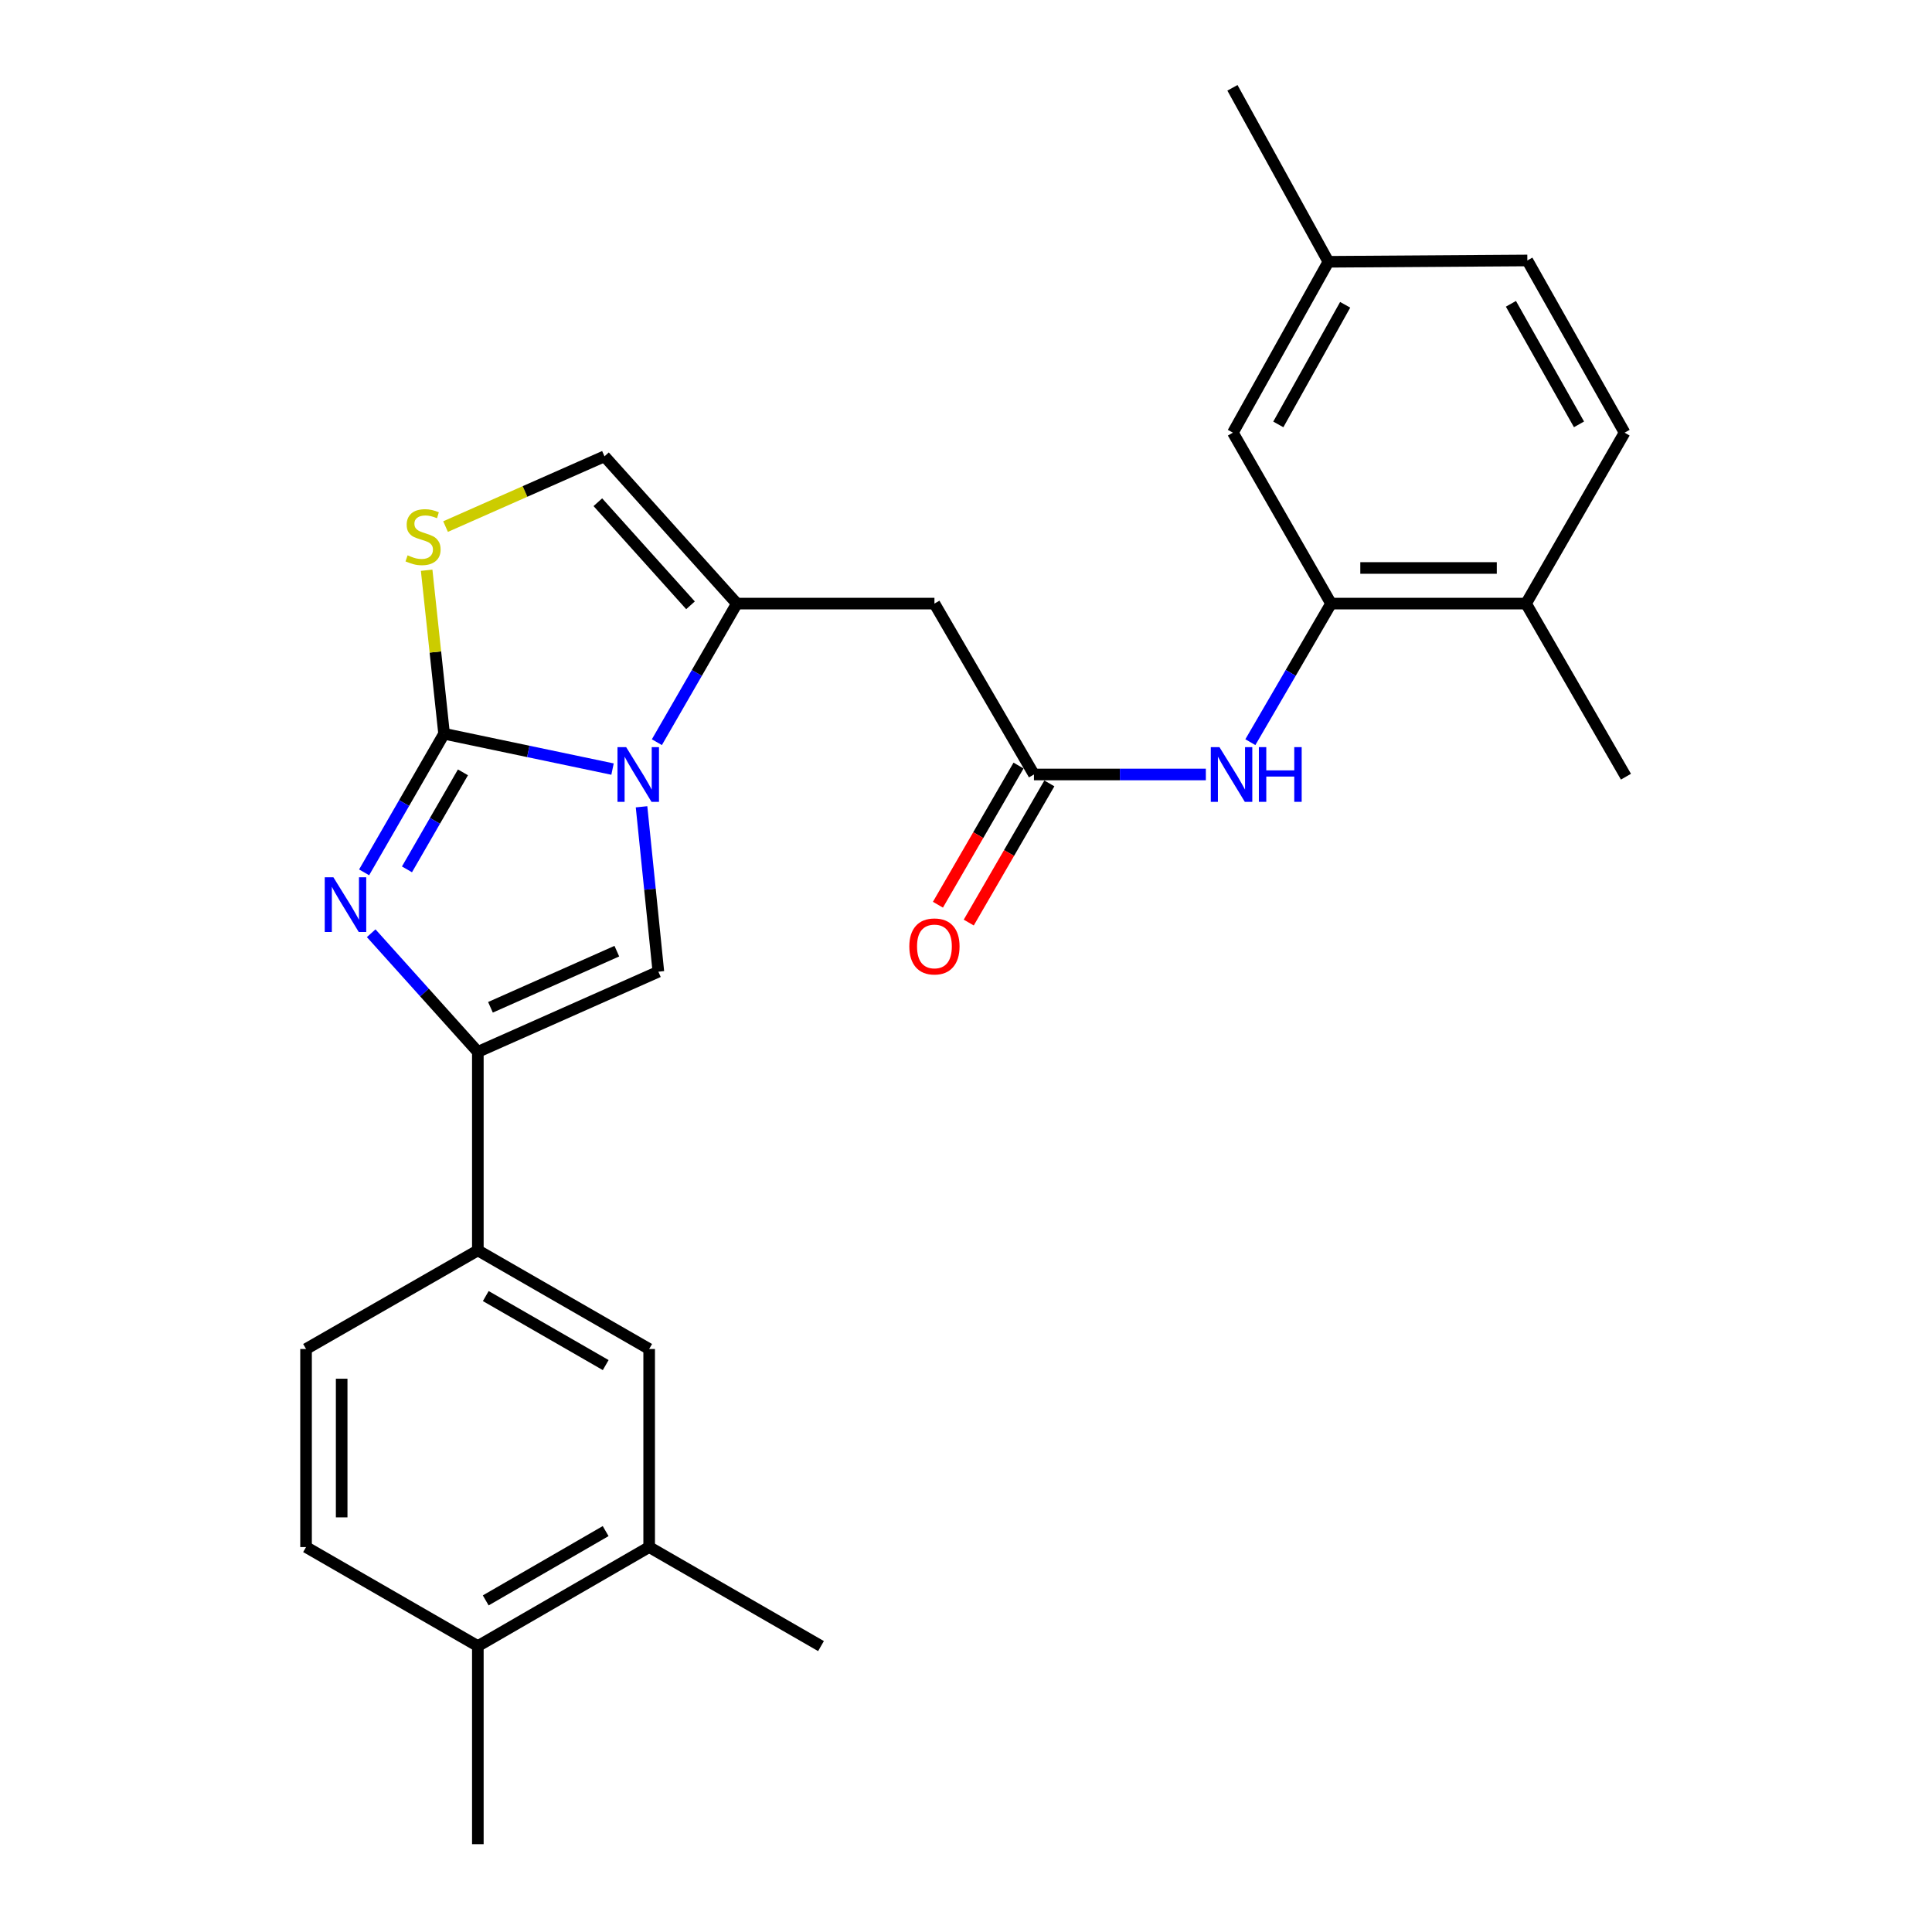 <?xml version='1.0' encoding='iso-8859-1'?>
<svg version='1.1' baseProfile='full'
              xmlns='http://www.w3.org/2000/svg'
                      xmlns:rdkit='http://www.rdkit.org/xml'
                      xmlns:xlink='http://www.w3.org/1999/xlink'
                  xml:space='preserve'
width='1000px' height='1000px' viewBox='0 0 1000 1000'>
<!-- END OF HEADER -->
<rect style='opacity:1.0;fill:#FFFFFF;stroke:none' width='1000' height='1000' x='0' y='0'> </rect>
<path class='bond-0' d='M 229.86,379.791 L 273.453,388.934' style='fill:none;fill-rule:evenodd;stroke:#000000;stroke-width:6px;stroke-linecap:butt;stroke-linejoin:miter;stroke-opacity:1' />
<path class='bond-0' d='M 273.453,388.934 L 317.046,398.078' style='fill:none;fill-rule:evenodd;stroke:#0000FF;stroke-width:6px;stroke-linecap:butt;stroke-linejoin:miter;stroke-opacity:1' />
<path class='bond-1' d='M 229.86,379.791 L 209.164,415.659' style='fill:none;fill-rule:evenodd;stroke:#000000;stroke-width:6px;stroke-linecap:butt;stroke-linejoin:miter;stroke-opacity:1' />
<path class='bond-1' d='M 209.164,415.659 L 188.468,451.527' style='fill:none;fill-rule:evenodd;stroke:#0000FF;stroke-width:6px;stroke-linecap:butt;stroke-linejoin:miter;stroke-opacity:1' />
<path class='bond-1' d='M 239.619,399.765 L 225.132,424.872' style='fill:none;fill-rule:evenodd;stroke:#000000;stroke-width:6px;stroke-linecap:butt;stroke-linejoin:miter;stroke-opacity:1' />
<path class='bond-1' d='M 225.132,424.872 L 210.645,449.98' style='fill:none;fill-rule:evenodd;stroke:#0000FF;stroke-width:6px;stroke-linecap:butt;stroke-linejoin:miter;stroke-opacity:1' />
<path class='bond-5' d='M 229.86,379.791 L 225.347,337.474' style='fill:none;fill-rule:evenodd;stroke:#000000;stroke-width:6px;stroke-linecap:butt;stroke-linejoin:miter;stroke-opacity:1' />
<path class='bond-5' d='M 225.347,337.474 L 220.833,295.156' style='fill:none;fill-rule:evenodd;stroke:#CCCC00;stroke-width:6px;stroke-linecap:butt;stroke-linejoin:miter;stroke-opacity:1' />
<path class='bond-3' d='M 332.06,417.594 L 336.415,460.267' style='fill:none;fill-rule:evenodd;stroke:#0000FF;stroke-width:6px;stroke-linecap:butt;stroke-linejoin:miter;stroke-opacity:1' />
<path class='bond-3' d='M 336.415,460.267 L 340.769,502.939' style='fill:none;fill-rule:evenodd;stroke:#000000;stroke-width:6px;stroke-linecap:butt;stroke-linejoin:miter;stroke-opacity:1' />
<path class='bond-4' d='M 339.997,384.156 L 360.693,348.288' style='fill:none;fill-rule:evenodd;stroke:#0000FF;stroke-width:6px;stroke-linecap:butt;stroke-linejoin:miter;stroke-opacity:1' />
<path class='bond-4' d='M 360.693,348.288 L 381.389,312.42' style='fill:none;fill-rule:evenodd;stroke:#000000;stroke-width:6px;stroke-linecap:butt;stroke-linejoin:miter;stroke-opacity:1' />
<path class='bond-2' d='M 192.126,483.037 L 219.729,513.744' style='fill:none;fill-rule:evenodd;stroke:#0000FF;stroke-width:6px;stroke-linecap:butt;stroke-linejoin:miter;stroke-opacity:1' />
<path class='bond-2' d='M 219.729,513.744 L 247.332,544.45' style='fill:none;fill-rule:evenodd;stroke:#000000;stroke-width:6px;stroke-linecap:butt;stroke-linejoin:miter;stroke-opacity:1' />
<path class='bond-10' d='M 247.332,544.45 L 247.332,647.207' style='fill:none;fill-rule:evenodd;stroke:#000000;stroke-width:6px;stroke-linecap:butt;stroke-linejoin:miter;stroke-opacity:1' />
<path class='bond-28' d='M 247.332,544.45 L 340.769,502.939' style='fill:none;fill-rule:evenodd;stroke:#000000;stroke-width:6px;stroke-linecap:butt;stroke-linejoin:miter;stroke-opacity:1' />
<path class='bond-28' d='M 253.863,521.376 L 319.269,492.318' style='fill:none;fill-rule:evenodd;stroke:#000000;stroke-width:6px;stroke-linecap:butt;stroke-linejoin:miter;stroke-opacity:1' />
<path class='bond-6' d='M 381.389,312.42 L 483.664,312.42' style='fill:none;fill-rule:evenodd;stroke:#000000;stroke-width:6px;stroke-linecap:butt;stroke-linejoin:miter;stroke-opacity:1' />
<path class='bond-27' d='M 381.389,312.42 L 312.881,236.189' style='fill:none;fill-rule:evenodd;stroke:#000000;stroke-width:6px;stroke-linecap:butt;stroke-linejoin:miter;stroke-opacity:1' />
<path class='bond-27' d='M 357.401,313.308 L 309.445,259.947' style='fill:none;fill-rule:evenodd;stroke:#000000;stroke-width:6px;stroke-linecap:butt;stroke-linejoin:miter;stroke-opacity:1' />
<path class='bond-7' d='M 230.62,272.56 L 271.75,254.375' style='fill:none;fill-rule:evenodd;stroke:#CCCC00;stroke-width:6px;stroke-linecap:butt;stroke-linejoin:miter;stroke-opacity:1' />
<path class='bond-7' d='M 271.75,254.375 L 312.881,236.189' style='fill:none;fill-rule:evenodd;stroke:#000000;stroke-width:6px;stroke-linecap:butt;stroke-linejoin:miter;stroke-opacity:1' />
<path class='bond-8' d='M 483.664,312.42 L 535.171,400.869' style='fill:none;fill-rule:evenodd;stroke:#000000;stroke-width:6px;stroke-linecap:butt;stroke-linejoin:miter;stroke-opacity:1' />
<path class='bond-11' d='M 535.171,400.869 L 579.66,400.869' style='fill:none;fill-rule:evenodd;stroke:#000000;stroke-width:6px;stroke-linecap:butt;stroke-linejoin:miter;stroke-opacity:1' />
<path class='bond-11' d='M 579.66,400.869 L 624.149,400.869' style='fill:none;fill-rule:evenodd;stroke:#0000FF;stroke-width:6px;stroke-linecap:butt;stroke-linejoin:miter;stroke-opacity:1' />
<path class='bond-17' d='M 527.194,396.249 L 506.333,432.264' style='fill:none;fill-rule:evenodd;stroke:#000000;stroke-width:6px;stroke-linecap:butt;stroke-linejoin:miter;stroke-opacity:1' />
<path class='bond-17' d='M 506.333,432.264 L 485.471,468.28' style='fill:none;fill-rule:evenodd;stroke:#FF0000;stroke-width:6px;stroke-linecap:butt;stroke-linejoin:miter;stroke-opacity:1' />
<path class='bond-17' d='M 543.147,405.489 L 522.285,441.504' style='fill:none;fill-rule:evenodd;stroke:#000000;stroke-width:6px;stroke-linecap:butt;stroke-linejoin:miter;stroke-opacity:1' />
<path class='bond-17' d='M 522.285,441.504 L 501.423,477.52' style='fill:none;fill-rule:evenodd;stroke:#FF0000;stroke-width:6px;stroke-linecap:butt;stroke-linejoin:miter;stroke-opacity:1' />
<path class='bond-9' d='M 688.953,312.42 L 668.067,348.285' style='fill:none;fill-rule:evenodd;stroke:#000000;stroke-width:6px;stroke-linecap:butt;stroke-linejoin:miter;stroke-opacity:1' />
<path class='bond-9' d='M 668.067,348.285 L 647.182,384.15' style='fill:none;fill-rule:evenodd;stroke:#0000FF;stroke-width:6px;stroke-linecap:butt;stroke-linejoin:miter;stroke-opacity:1' />
<path class='bond-14' d='M 688.953,312.42 L 789.876,312.42' style='fill:none;fill-rule:evenodd;stroke:#000000;stroke-width:6px;stroke-linecap:butt;stroke-linejoin:miter;stroke-opacity:1' />
<path class='bond-14' d='M 704.091,293.984 L 774.738,293.984' style='fill:none;fill-rule:evenodd;stroke:#000000;stroke-width:6px;stroke-linecap:butt;stroke-linejoin:miter;stroke-opacity:1' />
<path class='bond-15' d='M 688.953,312.42 L 638.143,223.95' style='fill:none;fill-rule:evenodd;stroke:#000000;stroke-width:6px;stroke-linecap:butt;stroke-linejoin:miter;stroke-opacity:1' />
<path class='bond-12' d='M 247.332,647.207 L 336.007,698.242' style='fill:none;fill-rule:evenodd;stroke:#000000;stroke-width:6px;stroke-linecap:butt;stroke-linejoin:miter;stroke-opacity:1' />
<path class='bond-12' d='M 251.438,670.84 L 313.51,706.565' style='fill:none;fill-rule:evenodd;stroke:#000000;stroke-width:6px;stroke-linecap:butt;stroke-linejoin:miter;stroke-opacity:1' />
<path class='bond-18' d='M 247.332,647.207 L 158.412,698.242' style='fill:none;fill-rule:evenodd;stroke:#000000;stroke-width:6px;stroke-linecap:butt;stroke-linejoin:miter;stroke-opacity:1' />
<path class='bond-13' d='M 336.007,698.242 L 336.007,800.763' style='fill:none;fill-rule:evenodd;stroke:#000000;stroke-width:6px;stroke-linecap:butt;stroke-linejoin:miter;stroke-opacity:1' />
<path class='bond-23' d='M 336.007,800.763 L 424.947,852.014' style='fill:none;fill-rule:evenodd;stroke:#000000;stroke-width:6px;stroke-linecap:butt;stroke-linejoin:miter;stroke-opacity:1' />
<path class='bond-29' d='M 336.007,800.763 L 247.332,852.014' style='fill:none;fill-rule:evenodd;stroke:#000000;stroke-width:6px;stroke-linecap:butt;stroke-linejoin:miter;stroke-opacity:1' />
<path class='bond-29' d='M 313.481,792.49 L 251.409,828.365' style='fill:none;fill-rule:evenodd;stroke:#000000;stroke-width:6px;stroke-linecap:butt;stroke-linejoin:miter;stroke-opacity:1' />
<path class='bond-20' d='M 789.876,312.42 L 840.891,223.95' style='fill:none;fill-rule:evenodd;stroke:#000000;stroke-width:6px;stroke-linecap:butt;stroke-linejoin:miter;stroke-opacity:1' />
<path class='bond-24' d='M 789.876,312.42 L 841.588,402.016' style='fill:none;fill-rule:evenodd;stroke:#000000;stroke-width:6px;stroke-linecap:butt;stroke-linejoin:miter;stroke-opacity:1' />
<path class='bond-21' d='M 638.143,223.95 L 687.58,135.501' style='fill:none;fill-rule:evenodd;stroke:#000000;stroke-width:6px;stroke-linecap:butt;stroke-linejoin:miter;stroke-opacity:1' />
<path class='bond-21' d='M 661.651,219.678 L 696.257,157.763' style='fill:none;fill-rule:evenodd;stroke:#000000;stroke-width:6px;stroke-linecap:butt;stroke-linejoin:miter;stroke-opacity:1' />
<path class='bond-16' d='M 247.332,852.014 L 158.412,800.763' style='fill:none;fill-rule:evenodd;stroke:#000000;stroke-width:6px;stroke-linecap:butt;stroke-linejoin:miter;stroke-opacity:1' />
<path class='bond-25' d='M 247.332,852.014 L 247.332,954.545' style='fill:none;fill-rule:evenodd;stroke:#000000;stroke-width:6px;stroke-linecap:butt;stroke-linejoin:miter;stroke-opacity:1' />
<path class='bond-19' d='M 158.412,698.242 L 158.412,800.763' style='fill:none;fill-rule:evenodd;stroke:#000000;stroke-width:6px;stroke-linecap:butt;stroke-linejoin:miter;stroke-opacity:1' />
<path class='bond-19' d='M 176.848,713.62 L 176.848,785.385' style='fill:none;fill-rule:evenodd;stroke:#000000;stroke-width:6px;stroke-linecap:butt;stroke-linejoin:miter;stroke-opacity:1' />
<path class='bond-30' d='M 840.891,223.95 L 790.552,134.815' style='fill:none;fill-rule:evenodd;stroke:#000000;stroke-width:6px;stroke-linecap:butt;stroke-linejoin:miter;stroke-opacity:1' />
<path class='bond-30' d='M 817.288,219.646 L 782.051,157.251' style='fill:none;fill-rule:evenodd;stroke:#000000;stroke-width:6px;stroke-linecap:butt;stroke-linejoin:miter;stroke-opacity:1' />
<path class='bond-22' d='M 687.58,135.501 L 790.552,134.815' style='fill:none;fill-rule:evenodd;stroke:#000000;stroke-width:6px;stroke-linecap:butt;stroke-linejoin:miter;stroke-opacity:1' />
<path class='bond-26' d='M 687.58,135.501 L 637.907,45.455' style='fill:none;fill-rule:evenodd;stroke:#000000;stroke-width:6px;stroke-linecap:butt;stroke-linejoin:miter;stroke-opacity:1' />
<path  class='atom-1' d='M 324.093 386.709
L 333.373 401.709
Q 334.293 403.189, 335.773 405.869
Q 337.253 408.549, 337.333 408.709
L 337.333 386.709
L 341.093 386.709
L 341.093 415.029
L 337.213 415.029
L 327.253 398.629
Q 326.093 396.709, 324.853 394.509
Q 323.653 392.309, 323.293 391.629
L 323.293 415.029
L 319.613 415.029
L 319.613 386.709
L 324.093 386.709
' fill='#0000FF'/>
<path  class='atom-2' d='M 172.564 454.08
L 181.844 469.08
Q 182.764 470.56, 184.244 473.24
Q 185.724 475.92, 185.804 476.08
L 185.804 454.08
L 189.564 454.08
L 189.564 482.4
L 185.684 482.4
L 175.724 466
Q 174.564 464.08, 173.324 461.88
Q 172.124 459.68, 171.764 459
L 171.764 482.4
L 168.084 482.4
L 168.084 454.08
L 172.564 454.08
' fill='#0000FF'/>
<path  class='atom-6' d='M 210.973 287.43
Q 211.293 287.55, 212.613 288.11
Q 213.933 288.67, 215.373 289.03
Q 216.853 289.35, 218.293 289.35
Q 220.973 289.35, 222.533 288.07
Q 224.093 286.75, 224.093 284.47
Q 224.093 282.91, 223.293 281.95
Q 222.533 280.99, 221.333 280.47
Q 220.133 279.95, 218.133 279.35
Q 215.613 278.59, 214.093 277.87
Q 212.613 277.15, 211.533 275.63
Q 210.493 274.11, 210.493 271.55
Q 210.493 267.99, 212.893 265.79
Q 215.333 263.59, 220.133 263.59
Q 223.413 263.59, 227.133 265.15
L 226.213 268.23
Q 222.813 266.83, 220.253 266.83
Q 217.493 266.83, 215.973 267.99
Q 214.453 269.11, 214.493 271.07
Q 214.493 272.59, 215.253 273.51
Q 216.053 274.43, 217.173 274.95
Q 218.333 275.47, 220.253 276.07
Q 222.813 276.87, 224.333 277.67
Q 225.853 278.47, 226.933 280.11
Q 228.053 281.71, 228.053 284.47
Q 228.053 288.39, 225.413 290.51
Q 222.813 292.59, 218.453 292.59
Q 215.933 292.59, 214.013 292.03
Q 212.133 291.51, 209.893 290.59
L 210.973 287.43
' fill='#CCCC00'/>
<path  class='atom-12' d='M 631.186 386.709
L 640.466 401.709
Q 641.386 403.189, 642.866 405.869
Q 644.346 408.549, 644.426 408.709
L 644.426 386.709
L 648.186 386.709
L 648.186 415.029
L 644.306 415.029
L 634.346 398.629
Q 633.186 396.709, 631.946 394.509
Q 630.746 392.309, 630.386 391.629
L 630.386 415.029
L 626.706 415.029
L 626.706 386.709
L 631.186 386.709
' fill='#0000FF'/>
<path  class='atom-12' d='M 651.586 386.709
L 655.426 386.709
L 655.426 398.749
L 669.906 398.749
L 669.906 386.709
L 673.746 386.709
L 673.746 415.029
L 669.906 415.029
L 669.906 401.949
L 655.426 401.949
L 655.426 415.029
L 651.586 415.029
L 651.586 386.709
' fill='#0000FF'/>
<path  class='atom-18' d='M 470.664 489.869
Q 470.664 483.069, 474.024 479.269
Q 477.384 475.469, 483.664 475.469
Q 489.944 475.469, 493.304 479.269
Q 496.664 483.069, 496.664 489.869
Q 496.664 496.749, 493.264 500.669
Q 489.864 504.549, 483.664 504.549
Q 477.424 504.549, 474.024 500.669
Q 470.664 496.789, 470.664 489.869
M 483.664 501.349
Q 487.984 501.349, 490.304 498.469
Q 492.664 495.549, 492.664 489.869
Q 492.664 484.309, 490.304 481.509
Q 487.984 478.669, 483.664 478.669
Q 479.344 478.669, 476.984 481.469
Q 474.664 484.269, 474.664 489.869
Q 474.664 495.589, 476.984 498.469
Q 479.344 501.349, 483.664 501.349
' fill='#FF0000'/>
</svg>
